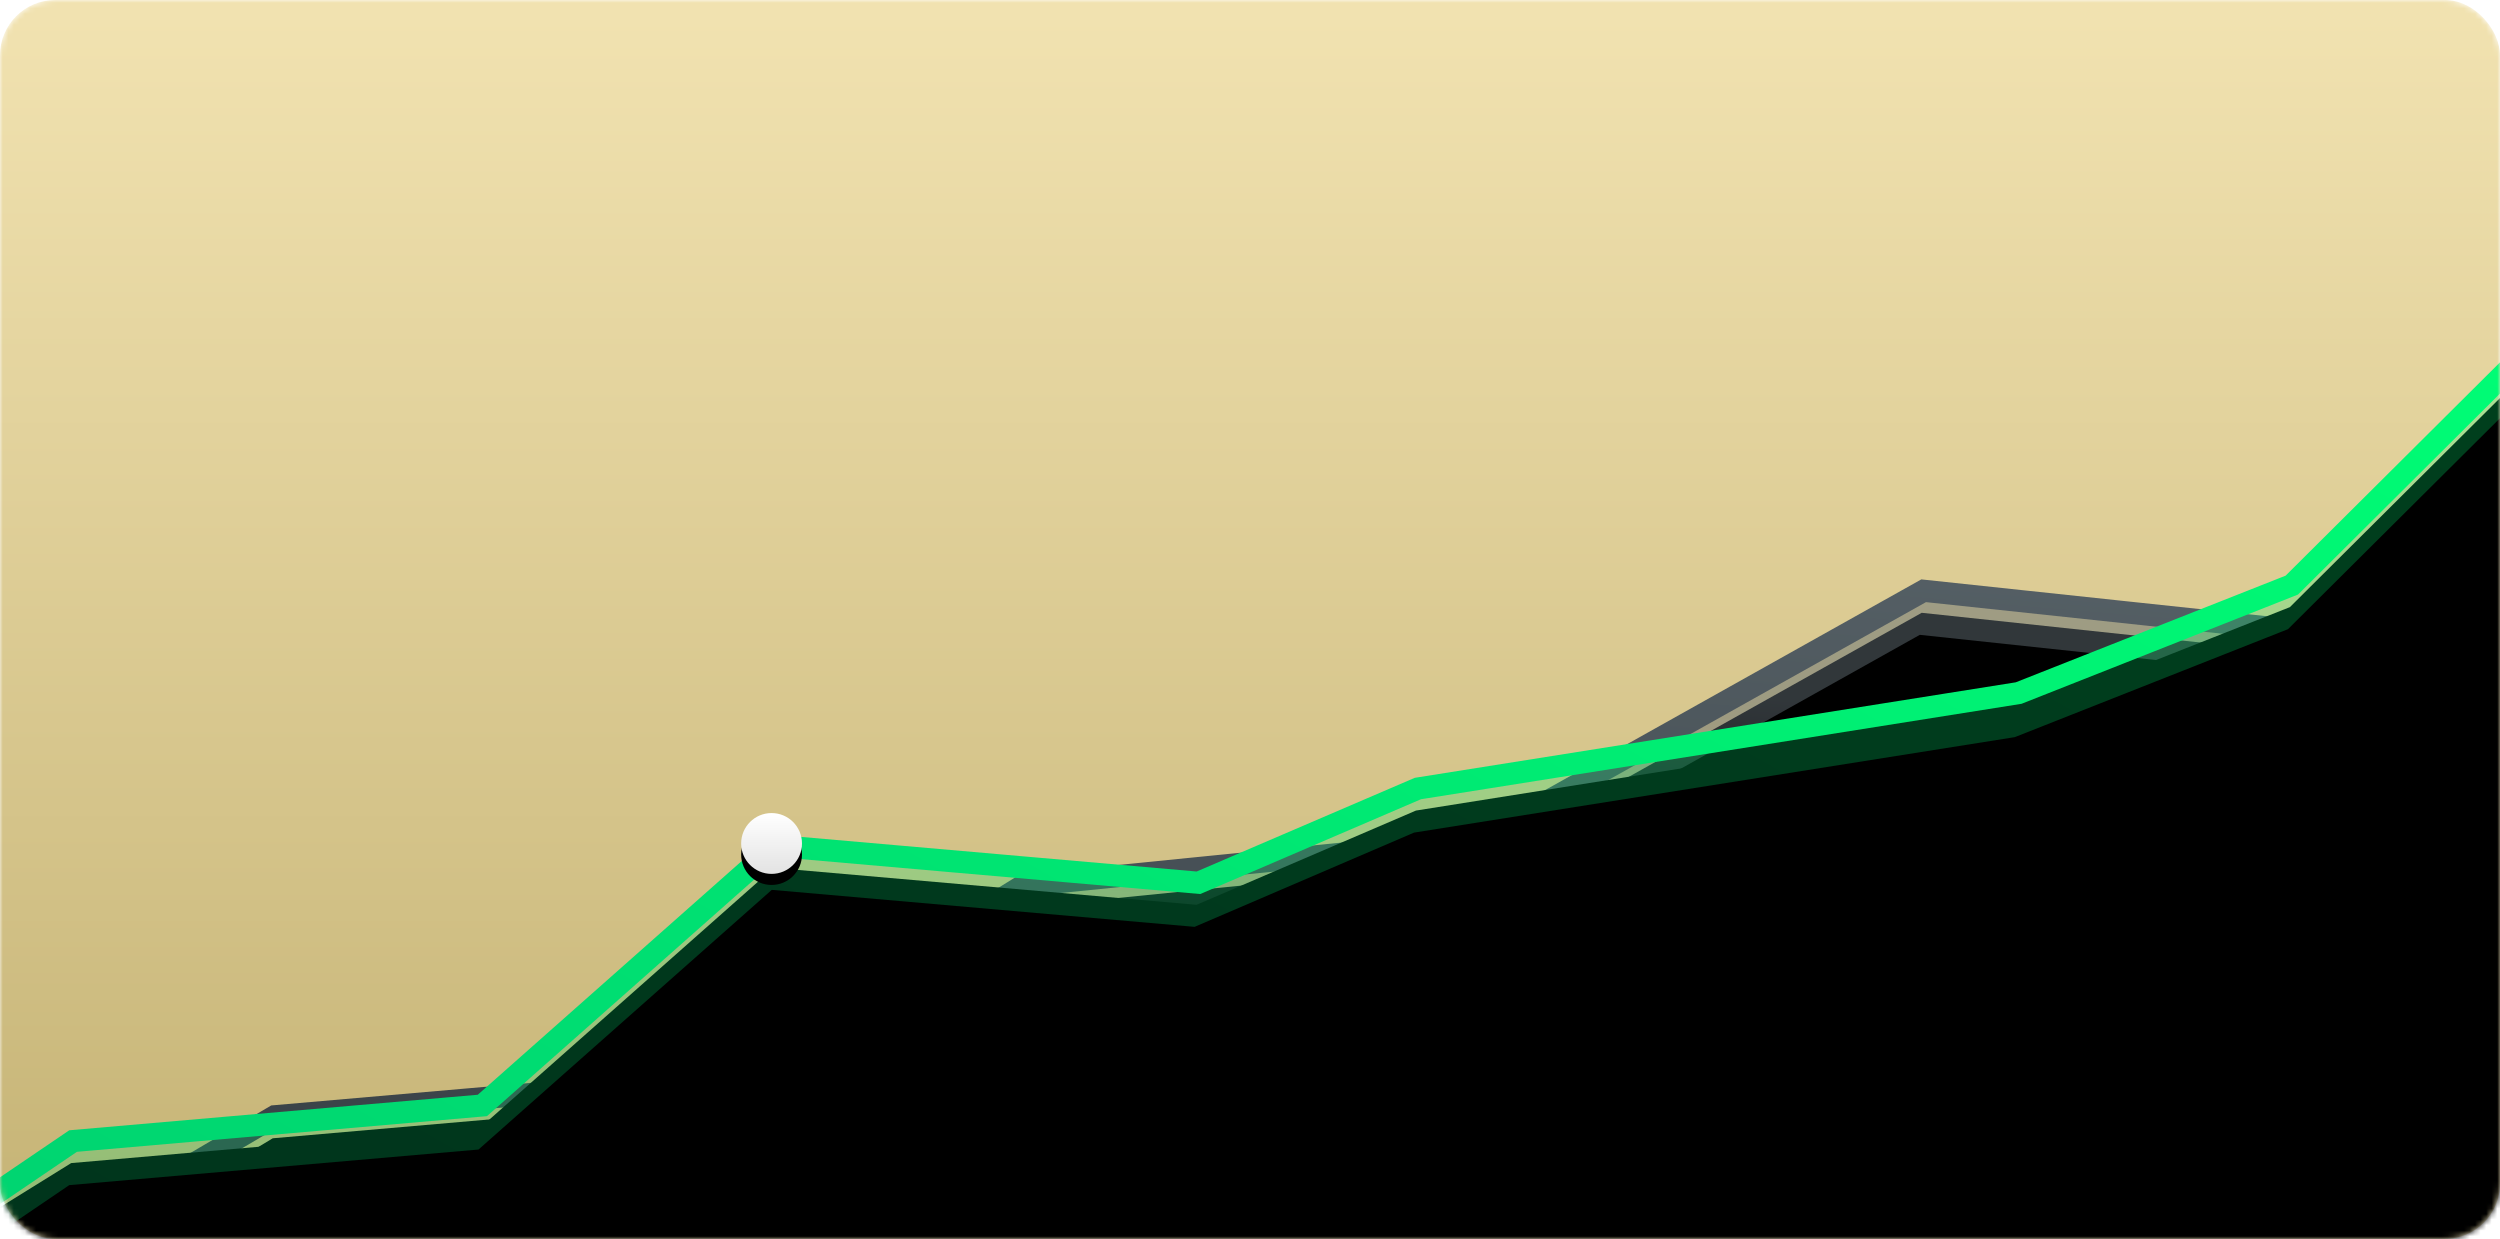 <svg xmlns="http://www.w3.org/2000/svg" xmlns:xlink="http://www.w3.org/1999/xlink" width="452" height="224" viewBox="0 0 452 224">
  <defs>
    <rect id="ats_standard_box-a" width="452" height="224" rx="10"/>
    <linearGradient id="ats_standard_box-b" x1="48.755%" x2="48.755%" y1="98.755%" y2="1.245%">
      <stop offset="0%" stop-color="#C6B476"/>
      <stop offset="100%" stop-color="#F1E2B0"/>
    </linearGradient>
    <linearGradient id="ats_standard_box-f" x1="52.141%" x2="52.455%" y1="39.619%" y2="78.59%">
      <stop offset="0%" stop-color="#626D74" stop-opacity=".5"/>
      <stop offset="100%" stop-color="#333B40" stop-opacity="0"/>
    </linearGradient>
    <polygon id="ats_standard_box-e" points="30.96 241.173 76.545 207.977 154.818 194.216 207.663 154.658 289.066 139.23 365.264 87.347 443.936 88.838 493.846 22.853 509.285 199.325"/>
    <filter id="ats_standard_box-d" width="104.6%" height="110.1%" x="-2.3%" y="-3.2%" filterUnits="objectBoundingBox">
      <feOffset dy="4" in="SourceAlpha" result="shadowOffsetOuter1"/>
      <feGaussianBlur in="shadowOffsetOuter1" result="shadowBlurOuter1" stdDeviation="3"/>
      <feColorMatrix in="shadowBlurOuter1" values="0 0 0 0 0   0 0 0 0 0   0 0 0 0 0  0 0 0 0.2 0"/>
    </filter>
    <linearGradient id="ats_standard_box-i" x1="50%" x2="50%" y1="0%" y2="100%">
      <stop offset="0%" stop-color="#626D74"/>
      <stop offset="0%" stop-color="#5C676D"/>
      <stop offset="100%" stop-color="#333B40"/>
    </linearGradient>
    <polygon id="ats_standard_box-h" points="25.976 242.146 75.462 206.895 153.735 193.133 206.58 153.575 287.983 138.147 364.181 86.265 442.852 87.755 474.734 45.604 488.39 201.69"/>
    <filter id="ats_standard_box-g" width="105.6%" height="113.2%" x="-2.8%" y="-4.6%" filterUnits="objectBoundingBox">
      <feMorphology in="SourceAlpha" operator="dilate" radius="2" result="shadowSpreadOuter1"/>
      <feOffset dy="4" in="shadowSpreadOuter1" result="shadowOffsetOuter1"/>
      <feMorphology in="SourceAlpha" radius="2" result="shadowInner"/>
      <feOffset dy="4" in="shadowInner" result="shadowInner"/>
      <feComposite in="shadowOffsetOuter1" in2="shadowInner" operator="out" result="shadowOffsetOuter1"/>
      <feGaussianBlur in="shadowOffsetOuter1" result="shadowBlurOuter1" stdDeviation="3"/>
      <feColorMatrix in="shadowBlurOuter1" values="0 0 0 0 0   0 0 0 0 0   0 0 0 0 0  0 0 0 0.2 0"/>
    </filter>
    <linearGradient id="ats_standard_box-m" x1="48.755%" x2="48.755%" y1="98.755%" y2="1.245%">
      <stop offset="0%" stop-color="#E3E3E3"/>
      <stop offset="100%" stop-color="#FFF"/>
    </linearGradient>
    <circle id="ats_standard_box-l" cx="446.5" cy="102.5" r="5.5"/>
    <filter id="ats_standard_box-j" width="172.7%" height="172.7%" x="-36.4%" y="-18.2%" filterUnits="objectBoundingBox">
      <feGaussianBlur in="SourceGraphic"/>
    </filter>
    <filter id="ats_standard_box-k" width="227.3%" height="227.3%" x="-63.6%" y="-45.5%" filterUnits="objectBoundingBox">
      <feOffset dy="2" in="SourceAlpha" result="shadowOffsetOuter1"/>
      <feGaussianBlur in="shadowOffsetOuter1" result="shadowBlurOuter1" stdDeviation="2"/>
      <feColorMatrix in="shadowBlurOuter1" values="0 0 0 0 0   0 0 0 0 0   0 0 0 0 0  0 0 0 0.1 0"/>
    </filter>
    <linearGradient id="ats_standard_box-p" x1="4.107%" y1="91.72%" y2="0%">
      <stop offset="0%" stop-color="#00D571"/>
      <stop offset="100%" stop-color="#00FF75"/>
    </linearGradient>
    <polygon id="ats_standard_box-o" points="8.592 237.929 40.646 213.921 113.799 201.06 162.528 149.67 239.266 149.67 277.3 129.238 384.006 102.574 431.505 78.826 477.728 24.011 492.738 195.572"/>
    <filter id="ats_standard_box-n" width="104.5%" height="110.3%" x="-2.3%" y="-3.3%" filterUnits="objectBoundingBox">
      <feOffset dy="4" in="SourceAlpha" result="shadowOffsetOuter1"/>
      <feGaussianBlur in="shadowOffsetOuter1" result="shadowBlurOuter1" stdDeviation="3"/>
      <feComposite in="shadowBlurOuter1" in2="SourceAlpha" operator="out" result="shadowBlurOuter1"/>
      <feColorMatrix in="shadowBlurOuter1" values="0 0 0 0 0   0 0 0 0 0   0 0 0 0 0  0 0 0 0.15 0"/>
    </filter>
    <linearGradient id="ats_standard_box-s" x1="4.107%" y1="91.72%" y2="0%">
      <stop offset="0%" stop-color="#00D571"/>
      <stop offset="100%" stop-color="#00FF75"/>
    </linearGradient>
    <polygon id="ats_standard_box-r" points="11.483 238.12 40.781 214.245 113.934 201.384 162.663 149.994 239.401 149.994 277.435 129.562 384.141 102.898 431.64 79.149 480.629 21.055 497.396 195.608"/>
    <filter id="ats_standard_box-q" width="105.4%" height="112%" x="-2.7%" y="-4.1%" filterUnits="objectBoundingBox">
      <feMorphology in="SourceAlpha" operator="dilate" radius="2" result="shadowSpreadOuter1"/>
      <feOffset dy="4" in="shadowSpreadOuter1" result="shadowOffsetOuter1"/>
      <feMorphology in="SourceAlpha" radius="2" result="shadowInner"/>
      <feOffset dy="4" in="shadowInner" result="shadowInner"/>
      <feComposite in="shadowOffsetOuter1" in2="shadowInner" operator="out" result="shadowOffsetOuter1"/>
      <feGaussianBlur in="shadowOffsetOuter1" result="shadowBlurOuter1" stdDeviation="3"/>
      <feColorMatrix in="shadowBlurOuter1" values="0 0 0 0 0   0 0 0 0 0   0 0 0 0 0  0 0 0 0.25 0"/>
    </filter>
    <circle id="ats_standard_box-v" cx="160.5" cy="141.5" r="5.5"/>
    <filter id="ats_standard_box-t" width="172.7%" height="172.7%" x="-36.4%" y="-18.2%" filterUnits="objectBoundingBox">
      <feGaussianBlur in="SourceGraphic"/>
    </filter>
    <filter id="ats_standard_box-u" width="227.3%" height="227.3%" x="-63.6%" y="-45.5%" filterUnits="objectBoundingBox">
      <feOffset dy="2" in="SourceAlpha" result="shadowOffsetOuter1"/>
      <feGaussianBlur in="shadowOffsetOuter1" result="shadowBlurOuter1" stdDeviation="2"/>
      <feColorMatrix in="shadowBlurOuter1" values="0 0 0 0 0   0 0 0 0 0   0 0 0 0 0  0 0 0 0.1 0"/>
    </filter>
  </defs>
  <g fill="none" fill-rule="evenodd">
    <mask id="ats_standard_box-c" fill="#fff">
      <use xlink:href="#ats_standard_box-a"/>
    </mask>
    <rect width="452" height="224" fill="url(#ats_standard_box-b)" mask="url(#ats_standard_box-c)" rx="10"/>
    <g mask="url(#ats_standard_box-c)">
      <g transform="translate(-21 11)">
        <g transform="rotate(5 270.122 132.013)">
          <use fill="#000" filter="url(#ats_standard_box-d)" xlink:href="#ats_standard_box-e"/>
          <use fill="url(#ats_standard_box-f)" xlink:href="#ats_standard_box-e"/>
        </g>
        <g transform="rotate(5 257.183 143.875)">
          <use fill="#000" filter="url(#ats_standard_box-g)" xlink:href="#ats_standard_box-h"/>
          <use stroke="url(#ats_standard_box-i)" stroke-width="4" xlink:href="#ats_standard_box-h"/>
        </g>
        <g filter="url(#ats_standard_box-j)">
          <use fill="#000" filter="url(#ats_standard_box-k)" xlink:href="#ats_standard_box-l"/>
          <use fill="url(#ats_standard_box-m)" xlink:href="#ats_standard_box-l"/>
        </g>
        <g transform="rotate(5 250.665 130.97)">
          <use fill="#000" filter="url(#ats_standard_box-n)" xlink:href="#ats_standard_box-o"/>
          <use fill="url(#ats_standard_box-p)" fill-opacity=".25" xlink:href="#ats_standard_box-o"/>
        </g>
        <g transform="rotate(5 254.44 129.587)">
          <use fill="#000" filter="url(#ats_standard_box-q)" xlink:href="#ats_standard_box-r"/>
          <use stroke="url(#ats_standard_box-s)" stroke-width="4" xlink:href="#ats_standard_box-r"/>
        </g>
        <g filter="url(#ats_standard_box-t)">
          <use fill="#000" filter="url(#ats_standard_box-u)" xlink:href="#ats_standard_box-v"/>
          <use fill="url(#ats_standard_box-m)" xlink:href="#ats_standard_box-v"/>
        </g>
      </g>
    </g>
  </g>
</svg>
